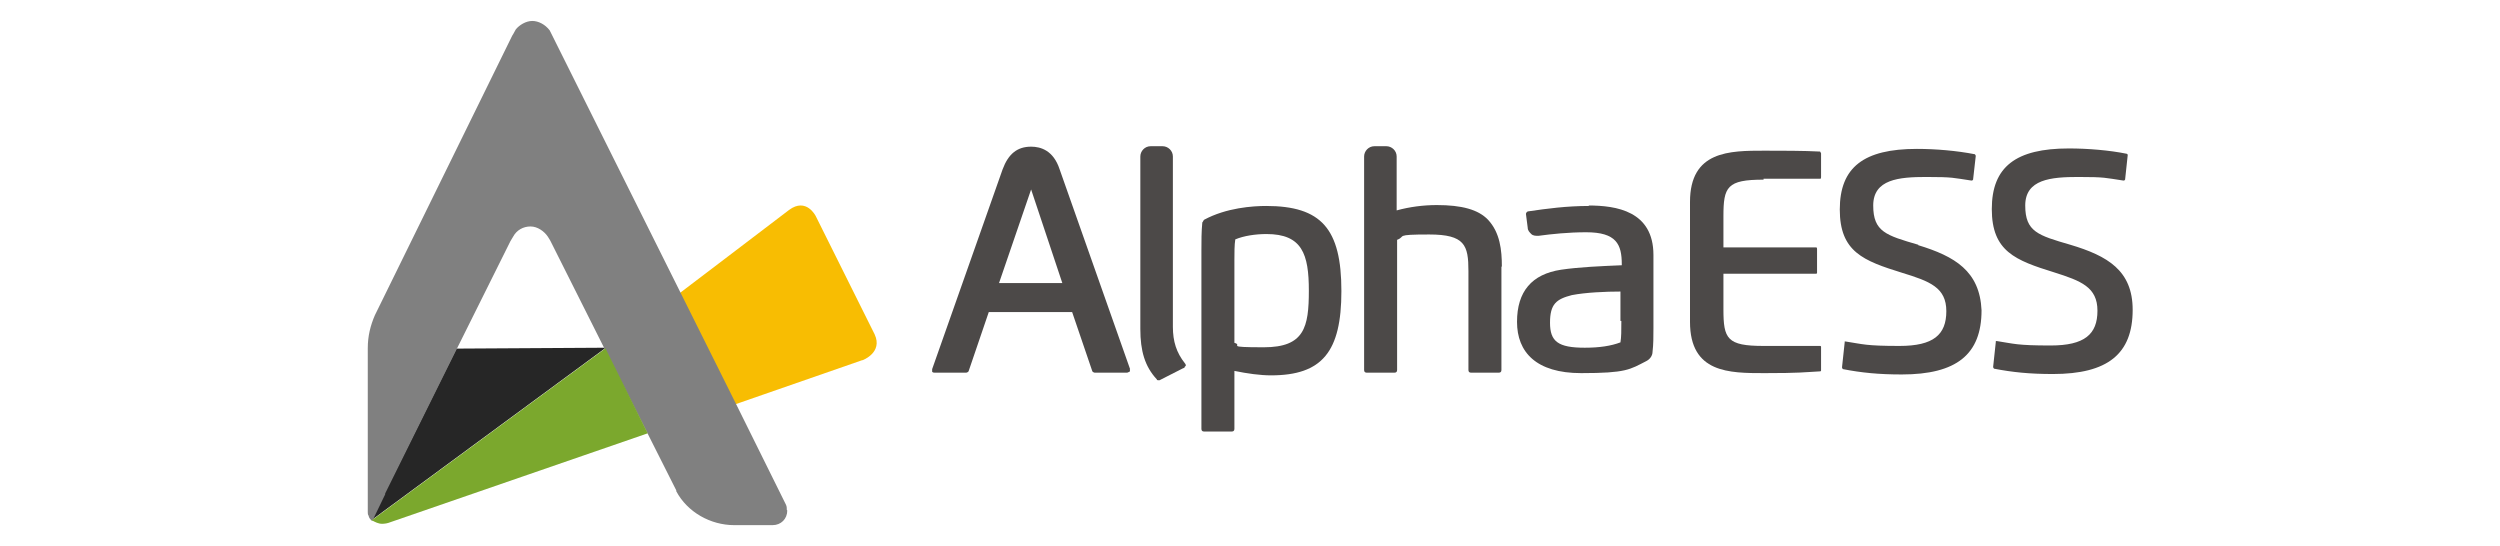 <?xml version="1.0" encoding="UTF-8"?>
<svg id="svg2667" xmlns="http://www.w3.org/2000/svg" xmlns:svg="http://www.w3.org/2000/svg" version="1.1" viewBox="0 0 560.8 122.5">
  <!-- Generator: Adobe Illustrator 29.3.1, SVG Export Plug-In . SVG Version: 2.1.0 Build 151)  -->
  <defs>
    <style>
      .st0 {
        fill: gray;
      }

      .st1 {
        fill: #4c4948;
      }

      .st2 {
        fill: #f8bd02;
      }

      .st3 {
        fill: #262626;
      }

      .st4 {
        fill: #7ba82d;
      }
    </style>
  </defs>
  <path class="st1" d="M253.5,82.8l-15.8-44.8c-1.4-4.3-4.3-5.1-6.4-5.1-3.1,0-5.1,1.6-6.4,5.1l-15.8,44.8v.6c.2.2.4.2.6.2h7c.2,0,.6-.2.6-.4l4.5-13.2h18.7l4.5,13.2c0,.2.4.4.6.4h7.2c.2,0,.4-.2.6-.2,0-.2.2-.4,0-.6ZM238.3,63.5h-14.2l7.2-21,7,21Z"/>
  <path class="st1" d="M265.8,82.2c0,.2-.2.4-.4.4l-5.3,2.7h-.2c-.2,0-.4,0-.4-.2-2.7-2.9-3.7-6.4-3.7-11.3v-38.7c0-1.2,1-2.3,2.3-2.3h2.7c1.2,0,2.3,1,2.3,2.3v38.2c0,3.3.8,5.8,2.7,8.2.2.2.2.4.2.6Z"/>
  <path class="st1" d="M284.1,46.2c-3.1,0-9,.4-14,3.1-.2.2-.2.4-.4.6-.2,2.1-.2,4.1-.2,6.2v40.1c0,.4.2.6.6.6h6.2c.4,0,.6-.2.6-.6v-13c2.9.6,5.8,1,8.2,1,11.5,0,15.8-5.3,15.8-18.9,0-14-4.5-19.1-16.9-19.1ZM276.9,58.4c0-1.6,0-3.5.2-4.7,1.9-.8,4.5-1.2,7-1.2,8,0,9.5,4.5,9.5,12.7s-1,12.7-10.1,12.7-4.5-.4-6.6-1v-18.5Z"/>
  <path class="st1" d="M336.8,59.8v23.2c0,.4-.2.6-.6.6h-6.2c-.4,0-.6-.2-.6-.6v-22.2c0-5.8-.8-8.2-8.8-8.2s-5.1.4-7.2,1.2v29.2c0,.4-.2.6-.6.6h-6.2c-.4,0-.6-.2-.6-.6v-47.9c0-1.2,1-2.3,2.3-2.3h2.7c1.2,0,2.3,1,2.3,2.3v12.1c2.9-.8,6-1.2,9-1.2,5.6,0,9.3,1,11.5,3.3,2.7,2.9,3.1,6.8,3.1,10.5Z"/>
  <path class="st1" d="M356.5,46.2c-5.1,0-9.5.6-13.6,1.2-.4,0-.6.4-.6.6l.4,3.1c0,.6.4,1,.8,1.4s1,.4,1.6.4c2.9-.4,6.8-.8,10.7-.8,6.8,0,8,2.7,8,7.2v.2c-4.7.2-9.5.4-13.6,1-6.6,1-9.9,4.9-9.9,11.7s4.3,11.5,14.4,11.5,10.9-.8,14.6-2.7c.8-.4,1.4-1.2,1.4-2.1.2-1.6.2-3.5.2-5.3v-16.4c0-9.9-8.4-11.1-14.6-11.1ZM363.7,72.1c0,2.1,0,3.5-.2,4.7-2.1.8-4.7,1.2-8,1.2-6,0-7.8-1.4-7.8-5.6s1.4-5.3,4.9-6.2c3.1-.6,7.6-.8,10.9-.8v6.6h.2Z"/>
  <path class="st1" d="M395.6,40.1h12.7c.2,0,.2-.2.2-.4v-5.3c0-.2-.2-.2-.2-.4-3.5-.2-9-.2-12.5-.2-7.8,0-16.7,0-16.7,11.5v26.9c0,11.5,8.8,11.5,16.7,11.5s8.8-.2,12.5-.4c.2,0,.2-.2.2-.2v-5.3c0-.2-.2-.2-.2-.2h-12.7c-8.2,0-9-1.6-9-8.2v-8h20.8c.2,0,.2-.2.2-.2v-5.3c0-.2,0-.4-.2-.4h-20.8v-7c0-6.6.8-8.2,9-8.2Z"/>
  <path class="st1" d="M430.3,54.9c-7.2-2.1-10.1-2.9-10.1-8.8s5.8-6.4,11.9-6.4,6,.2,10.1.8h.2l.2-.2.6-5.3q0-.2-.2-.4c-4.1-.8-8.8-1.2-13-1.2-11.9,0-17.3,4.1-17.3,13.6s5.3,11.5,14,14.2c6.2,1.9,9.9,3.3,9.9,8.6s-2.9,7.8-10.5,7.8-8.2-.4-12.1-1h-.2v.2h0l-.6,5.6q0,.2.2.4c4.1.8,8,1.2,13.2,1.2,12.3,0,17.9-4.5,17.9-14.4-.4-8.8-6-12.1-14.2-14.6ZM464.4,54.9c-7.2-2.1-10.1-2.9-10.1-8.8s5.8-6.4,11.9-6.4,6,.2,10.1.8h.2l.2-.2.6-5.6-.2-.2c-3.9-.8-8.8-1.2-13-1.2-11.9,0-17.3,4.1-17.3,13.6s5.3,11.5,14,14.2c6,1.9,9.7,3.3,9.7,8.6s-2.9,7.8-10.5,7.8-8.2-.4-12.1-1h-.2v.2h0l-.6,5.6q0,.2.2.4c4.1.8,8,1.2,13.2,1.2,12.3,0,17.9-4.5,17.9-14.4,0-8.8-5.6-12.1-14-14.6Z"/>
  <path class="st2" d="M193.4,80.8l-37.4,13-10.7-22.6,17.9-13.6,13.8-10.5c3.9-2.9,6,1.4,6,1.4l13.2,26.5c1.9,4.1-2.7,5.8-2.7,5.8Z"/>
  <path class="st3" d="M135.7,78.1l-.2.2-52.2,38.4,2.9-6,16.2-32.5,33.3-.2Z"/>
  <path class="st0" d="M176.6,114.5c0,1.9-1.4,3.3-3.3,3.3h-8.6c-5.3,0-10.5-2.9-13-7.6v-.2l-6.4-12.7-9.7-19.1-12.1-24.1s-.2-.4-.6-1c-.8-1.2-2.3-2.3-3.9-2.3s-3.1.8-3.9,2.3c-.2.4-.4.6-.6,1l-12.1,24.3-16,32.3v.2l-2.9,6q-.2-.2-.4-.4c-.2-.2-.4-.6-.4-.8-.2-.2-.2-.6-.2-.8v-36.8c0-2.7.6-5.1,1.6-7.4L114.9,8s.4-.6.8-1.4c.8-1,2.3-1.9,3.7-1.9s2.9.8,3.9,2.1c.2.4.4.8.6,1.2l41.1,82.4,11.3,22.8c.2.4.2.8.2,1.2Z"/>
  <path class="st4" d="M145.3,97.2l-58.2,20.1c-.6.2-1.4.2-1.4.2-.8,0-1.6-.4-2.3-.8l52.2-38.4.2-.2h0l9.5,19.1Z"/>
</svg>